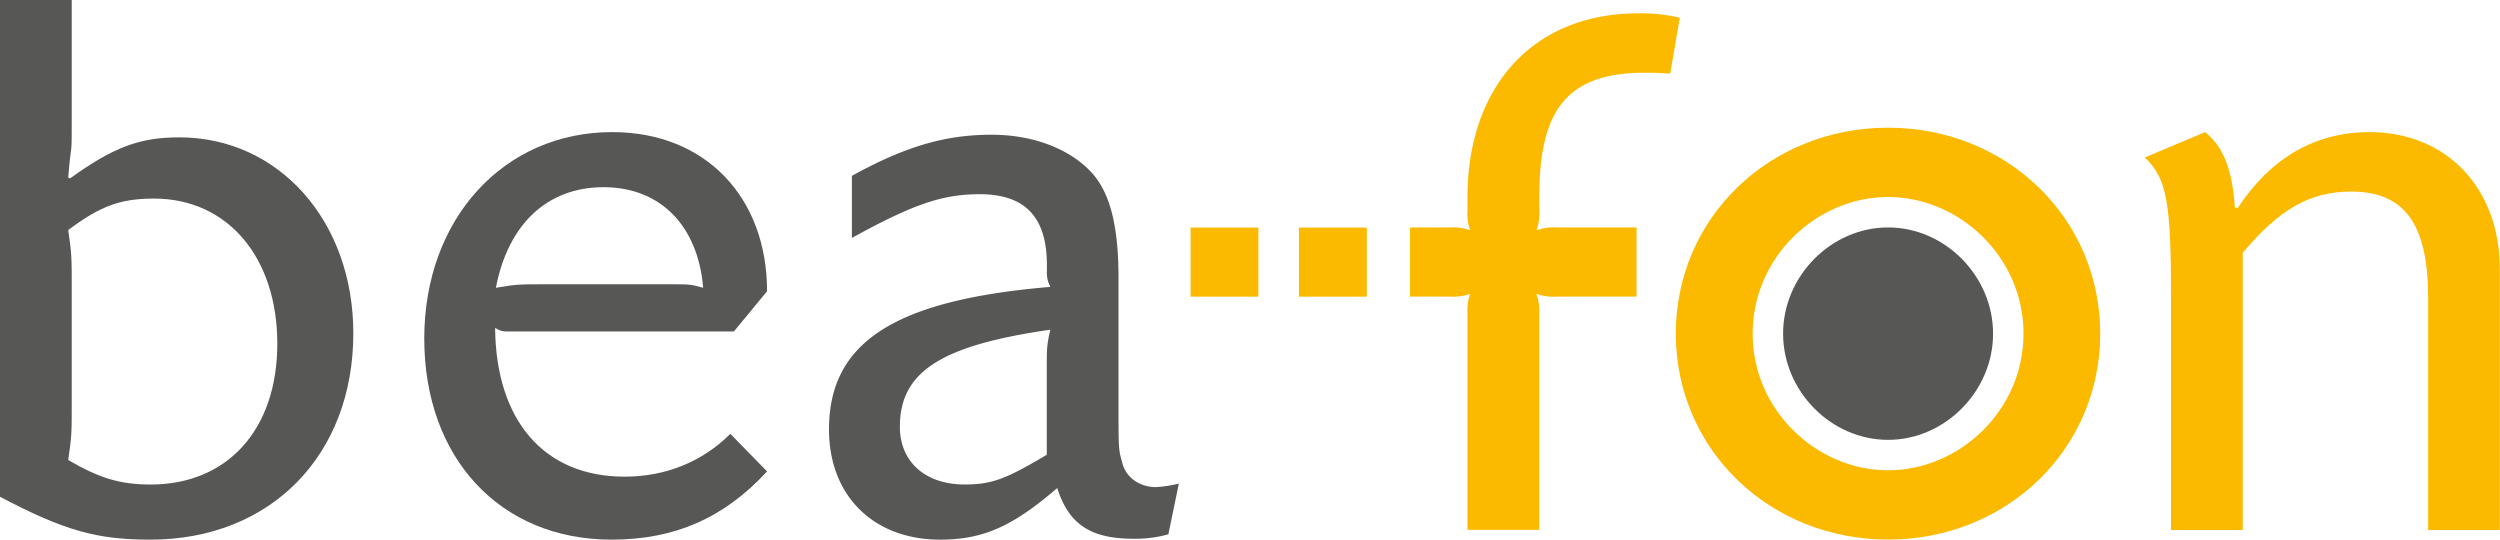 <svg xmlns="http://www.w3.org/2000/svg" width="318.68mm" height="68.79mm" viewBox="0 0 903.34 194.99"><path d="M251.61,479.56c-14.22,0-23.7,3.47-39.5,14.85l-.63-.32c1.27-15.48,1.27-5.27,1.27-22.65V429.93H186.83v179.5c23.39,12.33,35.08,15.49,54.35,15.49,43.3,0,73.32-30.34,73.32-74.58,0-40.45-26.86-70.78-62.89-70.78M241.18,605c-10.74,0-18.32-2.21-29.7-8.85,1.27-8.53,1.27-10.11,1.27-20.22V533.28c0-9.8,0-11.69-1.27-20.23,11.38-8.53,18.64-11.37,31-11.37,26.54,0,44.55,21.17,44.55,52.45,0,31-18,50.88-45.82,50.88" transform="translate(-186.83 -429.93)" fill="#575756"/><path d="M452,549.71l12-14.54c0-34.12-22.43-57.51-55.93-57.51-39.18,0-67.94,31.29-67.94,74.58s27.5,72.68,67.63,72.68c23.06,0,40.76-7.9,56.24-24.65l-13.27-13.59c-10.11,10.11-23.38,15.48-38.23,15.48-29.07,0-46.46-20.22-46.77-53.71,2.21,1.26,2.84,1.26,5.69,1.26Zm-47.09-52.14c20.54,0,34.13,13.9,36,36.34-4.43-1.26-5.38-1.26-10.43-1.26h-47.4c-8.22,0-9.8,0-17.07,1.26,4.43-23.07,18.65-36.34,38.87-36.34" transform="translate(-186.83 -429.93)" fill="#575756"/><path d="M592.26,596.79c-1.27-4.42-1.27-4.74-1.27-20.54V530.43c0-19.27-3.16-31-9.79-38.23-7.9-8.53-21.17-13.59-36-13.59-16.74,0-31,4.11-50.55,14.85V515.9c21.8-12,32.54-15.8,46.13-15.8,16.43,0,24.33,8.21,24.33,25.59v2.53a10.35,10.35,0,0,0,1.27,5.37c-56.25,4.74-80,19.91-80,51.51,0,24,16.12,39.82,40.13,39.82,15.48,0,26.23-4.74,42.34-18.65,4.11,13,12,18.33,27.5,18.33A44.87,44.87,0,0,0,609,623l3.79-18.33a48,48,0,0,1-8.22,1.27c-6,0-11.06-3.48-12.32-9.17m-27.18-34.44v31.92c-14.85,8.84-19.91,10.74-29.7,10.74-14.22,0-23.38-8.22-23.38-20.86,0-19.9,14.85-29.38,54.35-35.07-1.27,5.69-1.27,6.95-1.27,13.27" transform="translate(-186.83 -429.93)" fill="#575756"/><path d="M778.91,434.74c-38.87,0-61.83,27.28-61.83,66.46v4.64a18.58,18.58,0,0,0,.94,7.27,18.4,18.4,0,0,0-7.27-1H696.32v25h14.43a18.4,18.4,0,0,0,7.27-1,18.6,18.6,0,0,0-.94,7.27v78H743v-78a18.42,18.42,0,0,0-1-7.27,18.4,18.4,0,0,0,7.27,1h28.91v-25H749.31a18.4,18.4,0,0,0-7.27,1,18.4,18.4,0,0,0,1-7.27v-4.95c0-30.34,9.37-44.66,37.81-44.66,3.79,0,5.06,0,9.48.31l3.48-20.22a62.85,62.85,0,0,0-14.85-1.58" transform="translate(-186.83 -429.93)" fill="#fbba00"/><path d="M1043.09,477.66c-19.59,0-35.71,9.17-47.72,27.49l-1-.31c-.94-13.59-4.1-21.81-10.74-27.18l-21.8,9.17c7.9,7.58,9.48,15.8,9.48,50.87v83.74h25.91V521.27c13.27-15.8,24.33-22.12,39.18-22.12,19.28,0,27.81,11.69,27.81,38.55v83.74h25.91V527.27c0-29.38-19.27-49.61-47.08-49.61" transform="translate(-186.83 -429.93)" fill="#fbba00"/><rect x="469.36" y="82.23" width="24.51" height="24.96" fill="#fbba00"/><rect x="430.2" y="82.23" width="24.51" height="24.96" fill="#fbba00"/><path d="M869.05,476.07c-42.78,0-76.69,32.55-76.69,74.42s33.91,74.41,76.69,74.41,76.67-32.55,76.67-74.41-33.9-74.42-76.67-74.42m0,123.79c-25.72,0-48.92-21.61-48.92-49.37s23.2-49.38,48.92-49.38S918,522.72,918,550.49s-23.22,49.37-48.92,49.37" transform="translate(-186.83 -429.93)" fill="#fbba00"/><path d="M869.05,512.11c-20.56,0-37.92,17.57-37.92,38.38s17.36,38.37,37.92,38.37S907,571.29,907,550.49s-17.37-38.38-37.92-38.38" transform="translate(-186.83 -429.93)" fill="#575756"/></svg>